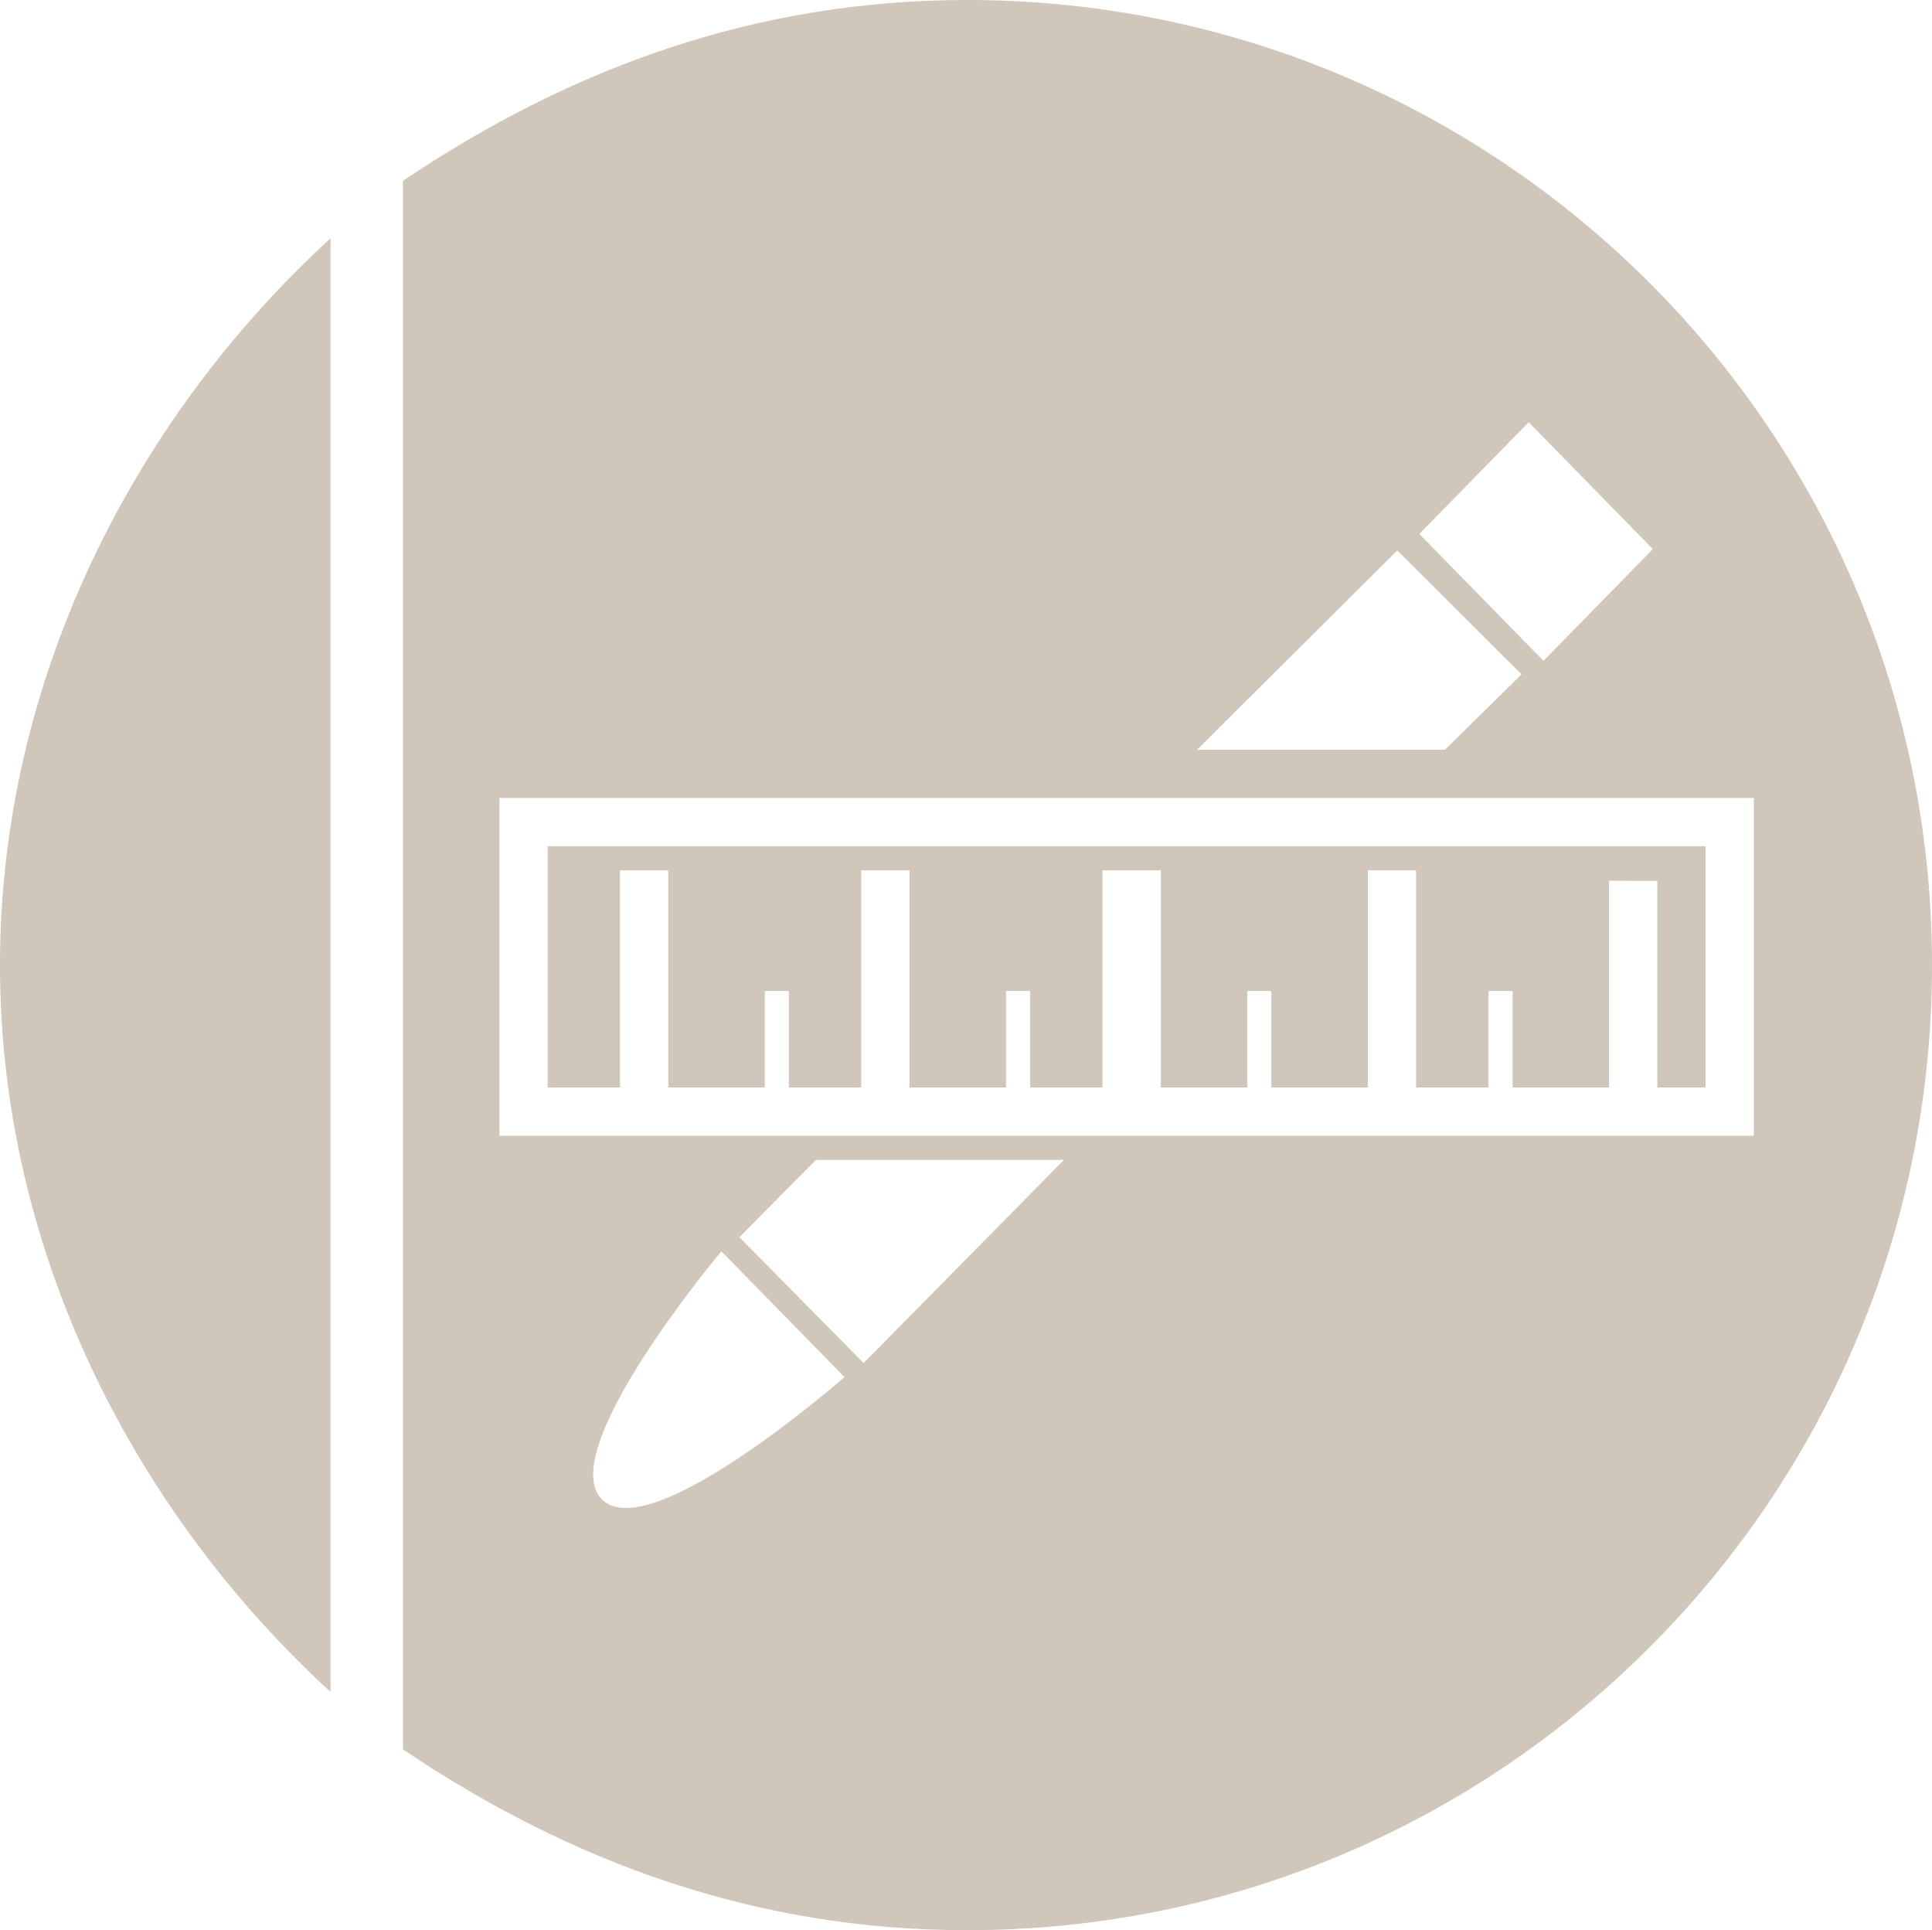 <?xml version="1.0" encoding="utf-8"?>
<!-- Generator: Adobe Illustrator 16.0.0, SVG Export Plug-In . SVG Version: 6.00 Build 0)  -->
<!DOCTYPE svg PUBLIC "-//W3C//DTD SVG 1.1//EN" "http://www.w3.org/Graphics/SVG/1.1/DTD/svg11.dtd">
<svg version="1.1" id="Layer_1" xmlns="http://www.w3.org/2000/svg" xmlns:xlink="http://www.w3.org/1999/xlink" x="0px" y="0px"
	 width="80.088px" height="80px" viewBox="0 0 80.088 80" enable-background="new 0 0 80.088 80" xml:space="preserve">
<path fill="#D0C6B9" d="M13.702,9.875C5.702,17.207,0,27.98,0,40s5.702,22.793,13.702,30.125V9.875z"/>
<g>
	<polygon fill="#D0C6B9" points="22.702,45.074 25.702,45.074 25.702,36.074 27.702,36.074 27.702,45.074 
		31.702,45.074 31.702,41.074 32.702,41.074 32.702,45.074 35.702,45.074 35.702,36.074 37.702,36.074 
		37.702,45.074 41.702,45.074 41.702,41.074 42.702,41.074 42.702,45.074 45.702,45.074 45.702,36.074 
		48.123,36.074 48.12,45.074 51.702,45.074 51.702,41.074 52.702,41.074 52.702,45.074 
		56.702,45.074 56.702,36.074 58.702,36.074 58.702,45.074 61.702,45.074 61.702,41.074 62.702,41.074 
		62.702,45.074 66.702,45.074 66.702,36.505 68.702,36.508 68.702,45.074 70.702,45.074 
		70.702,35.074 22.702,35.074 	"/>
	<path fill="#D0C6B9" d="M40.088,0C31.393,0,23.702,2.783,16.702,7.496v65.009
		C23.702,77.217,31.393,80,40.088,80c22.092,0,40-17.909,40-40S62.18,0,40.088,0z M63.37,17.5
		l5.147,5.259l-4.535,4.63l-5.147-5.259L63.37,17.5z M57.922,22.813l5.151,5.135
		l-3.174,3.126H49.621L57.922,22.813z M24.944,62.136
		c-1.98-2.024,4.96-10.274,4.96-10.274l5.102,5.213
		C35.005,57.074,26.928,64.163,24.944,62.136z M35.8,56.495l-5.15-5.217l3.173-3.205
		h10.283L35.8,56.495z M20.702,47.074v-14h52v14H20.702z"/>
</g>
</svg>
